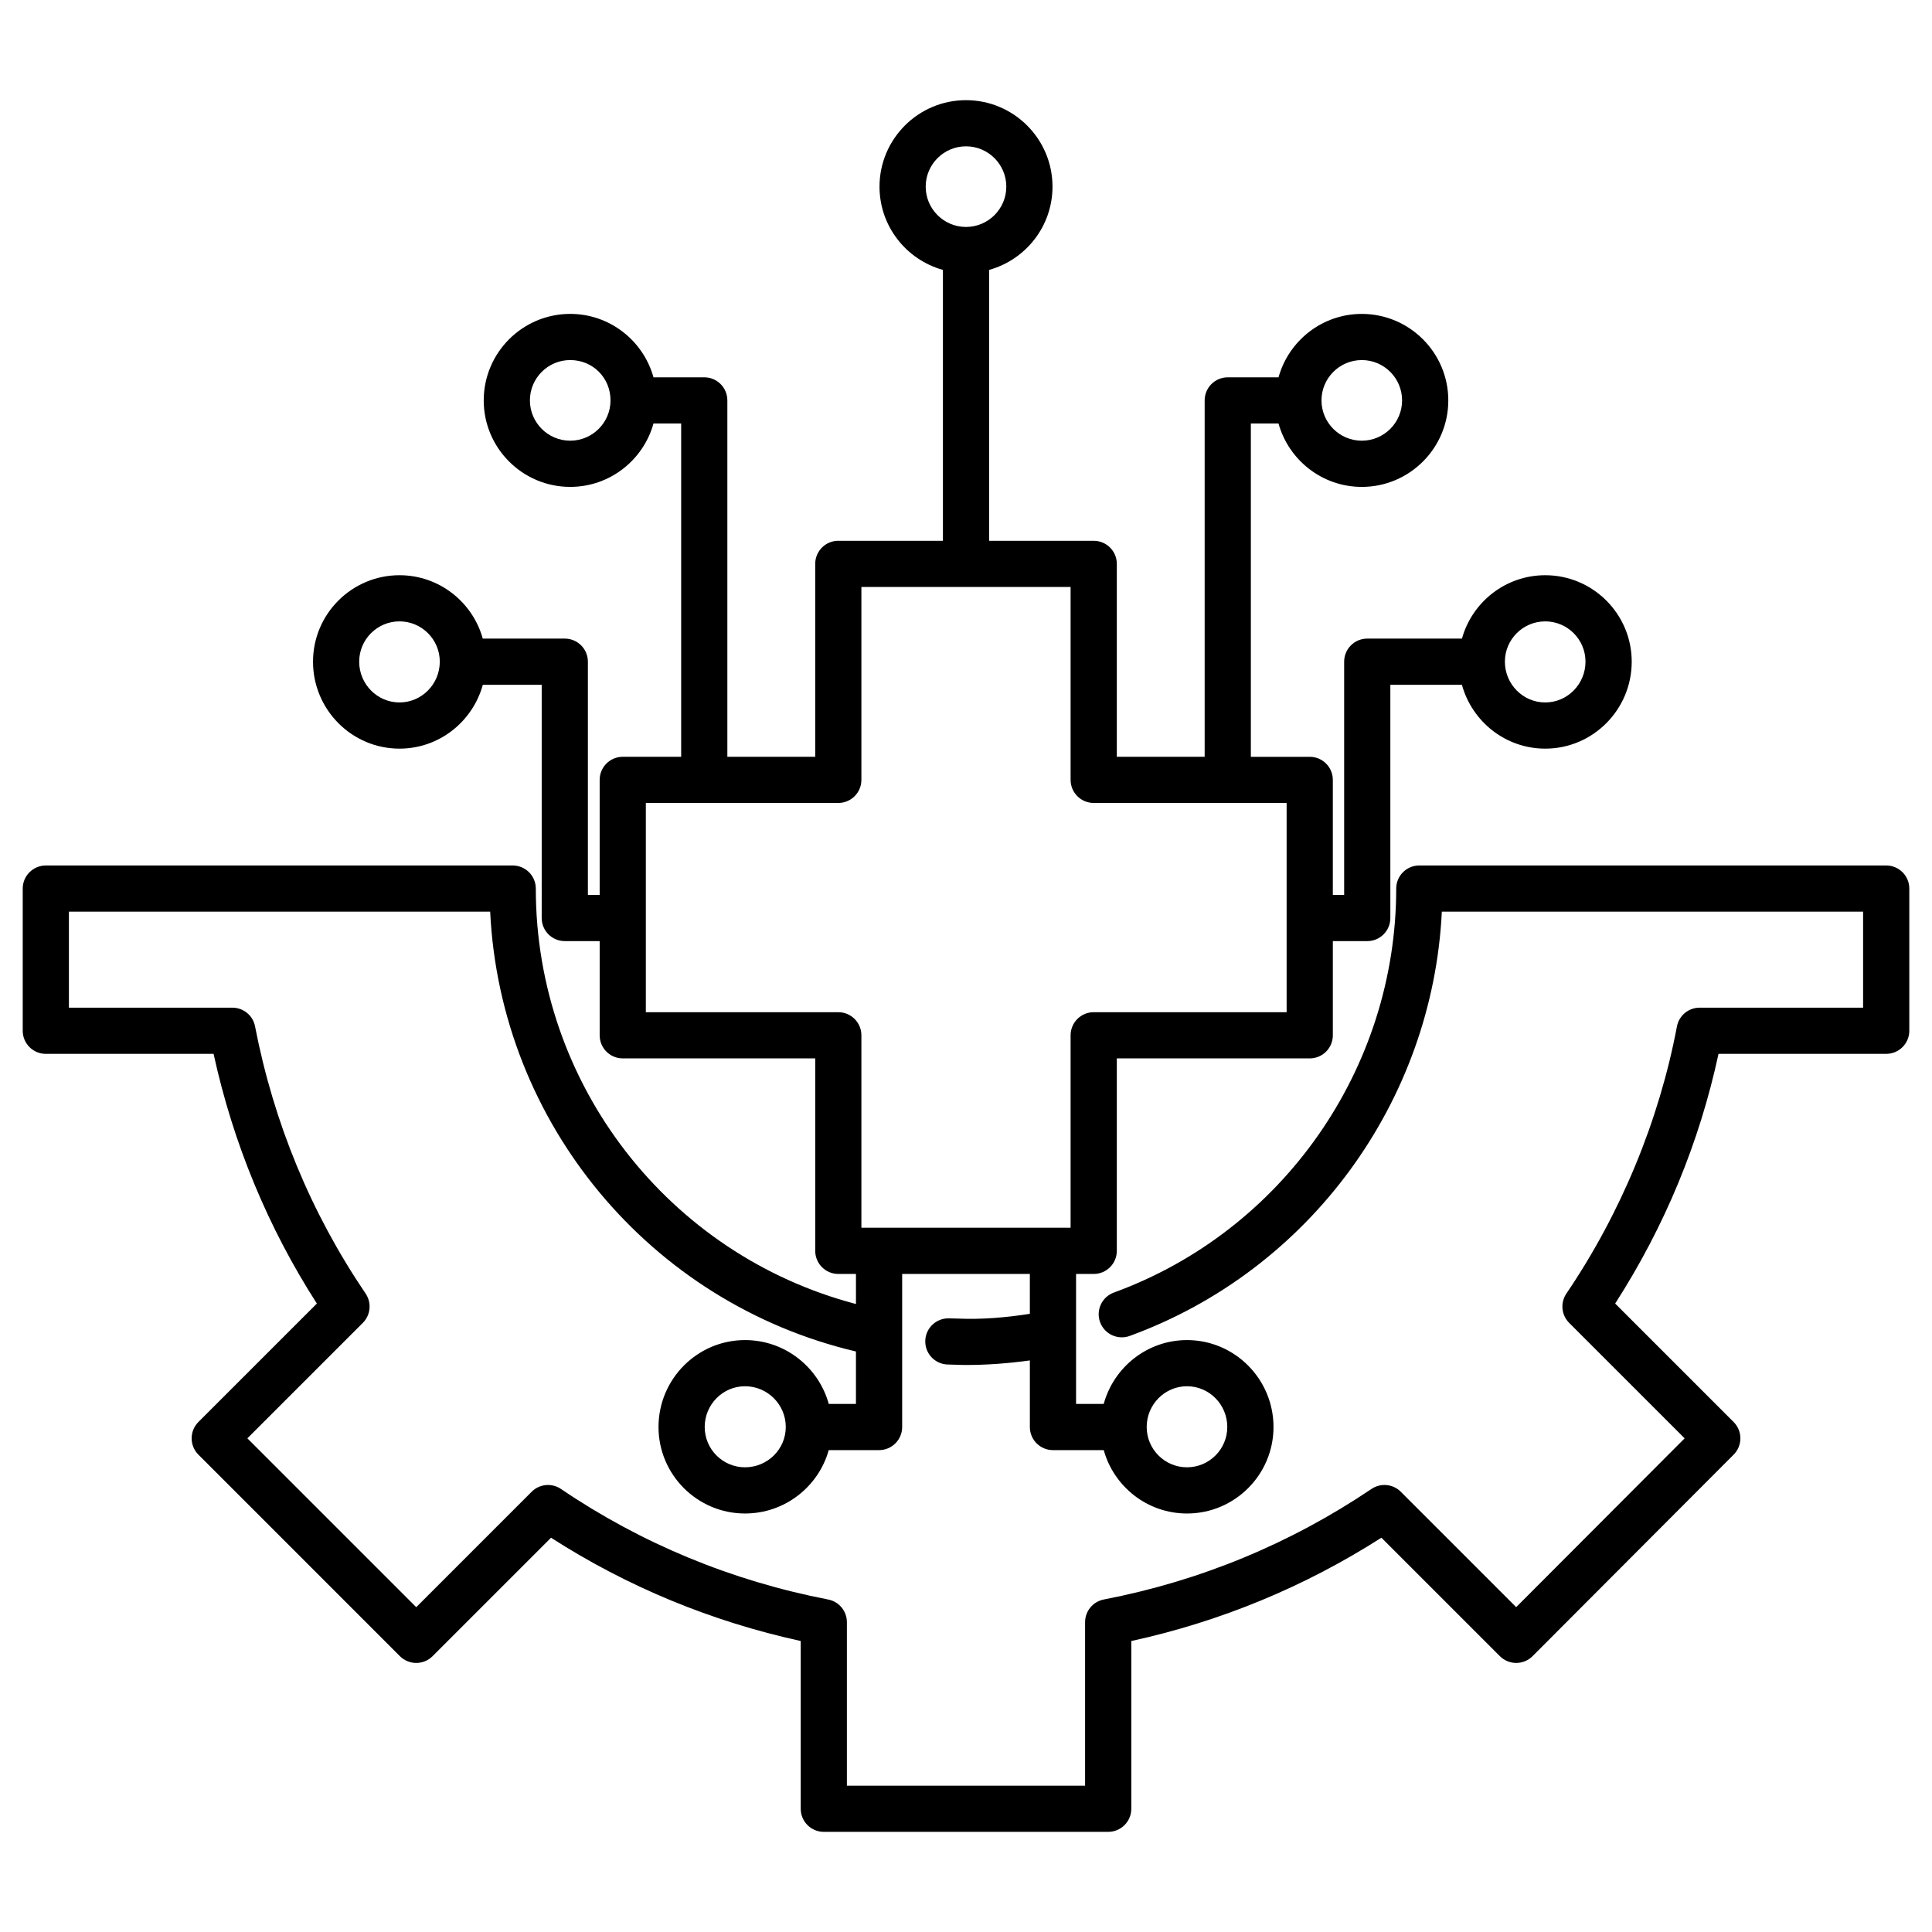 <svg id="Layer_1" enable-background="new 0 0 512 512" height="512" viewBox="0 0 512 512" width="512" xmlns="http://www.w3.org/2000/svg"><path d="m499.859 229.357h-123.73c-3.381 0-6.119 2.74-6.119 6.121 0 47.717-30.072 90.738-74.822 107.061-3.177 1.156-4.813 4.67-3.656 7.846 1.158 3.172 4.68 4.807 7.847 3.654 47.646-17.377 80.267-62.068 82.722-112.441h111.639v25.443h-43.322c-2.943 0-5.469 2.09-6.013 4.98-4.737 25.021-14.866 49.5-29.299 70.789-1.646 2.434-1.335 5.691.741 7.766l30.599 30.598-44.642 44.736-30.587-30.588c-2.073-2.068-5.315-2.379-7.747-.744-21.55 14.523-45.422 24.383-70.947 29.303-2.879.561-4.964 3.076-4.964 6.014v43.322h-63.122v-43.322c0-2.934-2.08-5.453-4.958-6.01-25.63-4.967-49.456-14.818-70.817-29.297-2.424-1.65-5.682-1.338-7.76.734l-30.594 30.596-44.752-44.75 30.596-30.592c2.076-2.074 2.386-5.332.742-7.766-14.475-21.352-24.337-45.178-29.305-70.816-.556-2.879-3.073-4.953-6.008-4.953h-43.321v-25.443h111.639c2.703 56.025 42.387 103.713 96.936 116.559v13.895h-7.206c-2.689-9.74-11.608-16.92-22.193-16.92-12.638 0-22.925 10.334-22.925 23.039 0 12.639 10.287 22.918 22.925 22.918 10.571 0 19.486-7.127 22.183-16.797h13.34c3.379 0 6.123-2.736 6.123-6.121v-24.912-.004-15.65h33.838v10.566c-6.46 1.01-12.818 1.531-19.021 1.262-.857-.031-1.717-.061-2.58-.061-3.379 0-6.116 2.738-6.116 6.119 0 3.379 2.737 6.117 6.116 6.117.707 0 1.408.031 2.107.059.855.035 1.713.063 2.574.063 5.535 0 11.197-.418 16.92-1.207v17.648c0 3.385 2.745 6.121 6.123 6.121h13.457c2.689 9.67 11.547 16.797 22.068 16.797 12.638 0 22.922-10.279 22.922-22.918 0-12.705-10.284-23.039-22.922-23.039-10.531 0-19.401 7.18-22.076 16.92h-7.326v-18.645c0-.008 0-.014 0-.023v-15.779h4.682c3.377 0 6.118-2.738 6.118-6.117v-51.008h51.126c3.379 0 6.119-2.732 6.119-6.113v-24.969h9.121c3.381 0 6.119-2.732 6.119-6.117v-61.809h18.967c2.678 9.74 11.549 16.922 22.08 16.922 12.637 0 22.92-10.336 22.92-23.043 0-12.639-10.283-22.916-22.92-22.916-10.52 0-19.383 7.127-22.07 16.797h-25.098c-3.381 0-6.119 2.738-6.119 6.119v61.811h-3.002v-30.486c0-3.383-2.74-6.119-6.119-6.119h-15.603v-88.328h7.332c2.69 9.674 11.552 16.801 22.072 16.801 12.636 0 22.92-10.281 22.92-22.918 0-12.641-10.284-22.926-22.92-22.926-10.521 0-19.382 7.129-22.072 16.805h-13.452c-3.383 0-6.123 2.734-6.123 6.121v94.445h-23.28v-51.123c0-3.381-2.741-6.121-6.118-6.121h-27.729v-71.788c9.677-2.686 16.803-11.547 16.803-22.063 0-12.639-10.281-22.92-22.922-22.92-12.637 0-22.922 10.281-22.922 22.92 0 10.516 7.129 19.377 16.804 22.063v71.785h-27.726c-3.38 0-6.117 2.74-6.117 6.121v51.123h-23.283v-94.445c0-3.387-2.742-6.121-6.122-6.121h-13.454c-2.688-9.676-11.551-16.805-22.068-16.805-12.637 0-22.922 10.285-22.922 22.926 0 12.637 10.285 22.918 22.922 22.918 10.518 0 19.381-7.127 22.068-16.801h7.334v88.328h-15.479c-3.381 0-6.119 2.736-6.119 6.119v30.486h-3.121v-61.809c0-3.381-2.742-6.119-6.124-6.119h-21.736c-2.683-9.67-11.546-16.797-22.064-16.797-12.644 0-22.92 10.277-22.92 22.916 0 12.707 10.276 23.043 22.92 23.043 10.528 0 19.399-7.182 22.079-16.922h15.604v61.809c0 3.385 2.738 6.117 6.118 6.117h9.245v24.969c0 3.381 2.738 6.113 6.119 6.113h51.004v51.008c0 3.379 2.737 6.117 6.117 6.117h4.68v7.967c-49.567-13.008-84.846-58.113-84.846-110.092 0-3.381-2.738-6.121-6.119-6.121h-123.73c-3.382 0-6.122 2.74-6.122 6.121v37.682c0 3.381 2.74 6.119 6.122 6.119h44.456c5.191 23.723 14.38 45.939 27.372 66.172l-31.393 31.388c-1.148 1.148-1.793 2.705-1.793 4.328 0 1.625.645 3.18 1.793 4.328l53.4 53.404c2.4 2.391 6.27 2.391 8.657 0l31.396-31.389c20.23 12.992 42.447 22.178 66.166 27.369v44.455c0 3.385 2.739 6.121 6.123 6.121h75.361c3.383 0 6.125-2.736 6.125-6.121v-44.453c23.644-5.156 45.896-14.35 66.279-27.379l31.4 31.396c1.146 1.148 2.703 1.793 4.328 1.793 1.627 0 3.185-.645 4.335-1.799l53.283-53.4c2.384-2.393 2.384-6.264-.009-8.654l-31.389-31.389c13.125-20.42 22.318-42.639 27.388-66.172h44.438c3.38 0 6.123-2.738 6.123-6.119v-37.682c.003-3.379-2.74-6.12-6.12-6.12zm-302.424 159.493c-5.892 0-10.681-4.793-10.681-10.68 0-5.955 4.789-10.799 10.681-10.799 5.96 0 10.804 4.844 10.804 10.799-.001 5.887-4.844 10.68-10.804 10.68zm117.131-21.479c5.891 0 10.677 4.844 10.677 10.799 0 5.887-4.786 10.68-10.677 10.68-5.896 0-10.682-4.793-10.682-10.68.001-5.955 4.786-10.799 10.682-10.799zm94.93-202.699c5.887 0 10.676 4.791 10.676 10.678 0 5.957-4.789 10.807-10.676 10.807-5.891 0-10.685-4.85-10.685-10.807.001-5.887 4.794-10.678 10.685-10.678zm-48.604-69.25c5.887 0 10.675 4.791 10.675 10.688 0 5.889-4.788 10.68-10.675 10.68-5.892 0-10.684-4.791-10.684-10.68 0-5.897 4.792-10.688 10.684-10.688zm-115.574-45.959c0-5.889 4.794-10.686 10.68-10.686 5.889 0 10.684 4.797 10.684 10.686 0 5.891-4.795 10.682-10.684 10.682-5.886 0-10.68-4.791-10.68-10.682zm-94.209 67.326c-5.889 0-10.678-4.791-10.678-10.68 0-5.896 4.789-10.688 10.678-10.688 5.994 0 10.683 4.693 10.683 10.688 0 5.889-4.791 10.68-10.683 10.68zm-45.241 69.367c-5.89 0-10.681-4.85-10.681-10.807 0-5.887 4.791-10.678 10.681-10.678 5.888 0 10.679 4.791 10.679 10.678 0 5.958-4.791 10.807-10.679 10.807zm116.286 82.088h-51.001v-55.449h51.001c3.381 0 6.123-2.74 6.123-6.121v-51.125h55.442v51.125c0 3.381 2.744 6.121 6.126 6.121h51.123v55.449h-51.123c-3.382 0-6.126 2.738-6.126 6.121v50.998h-55.442v-50.998c0-3.383-2.742-6.121-6.123-6.121z"/></svg>